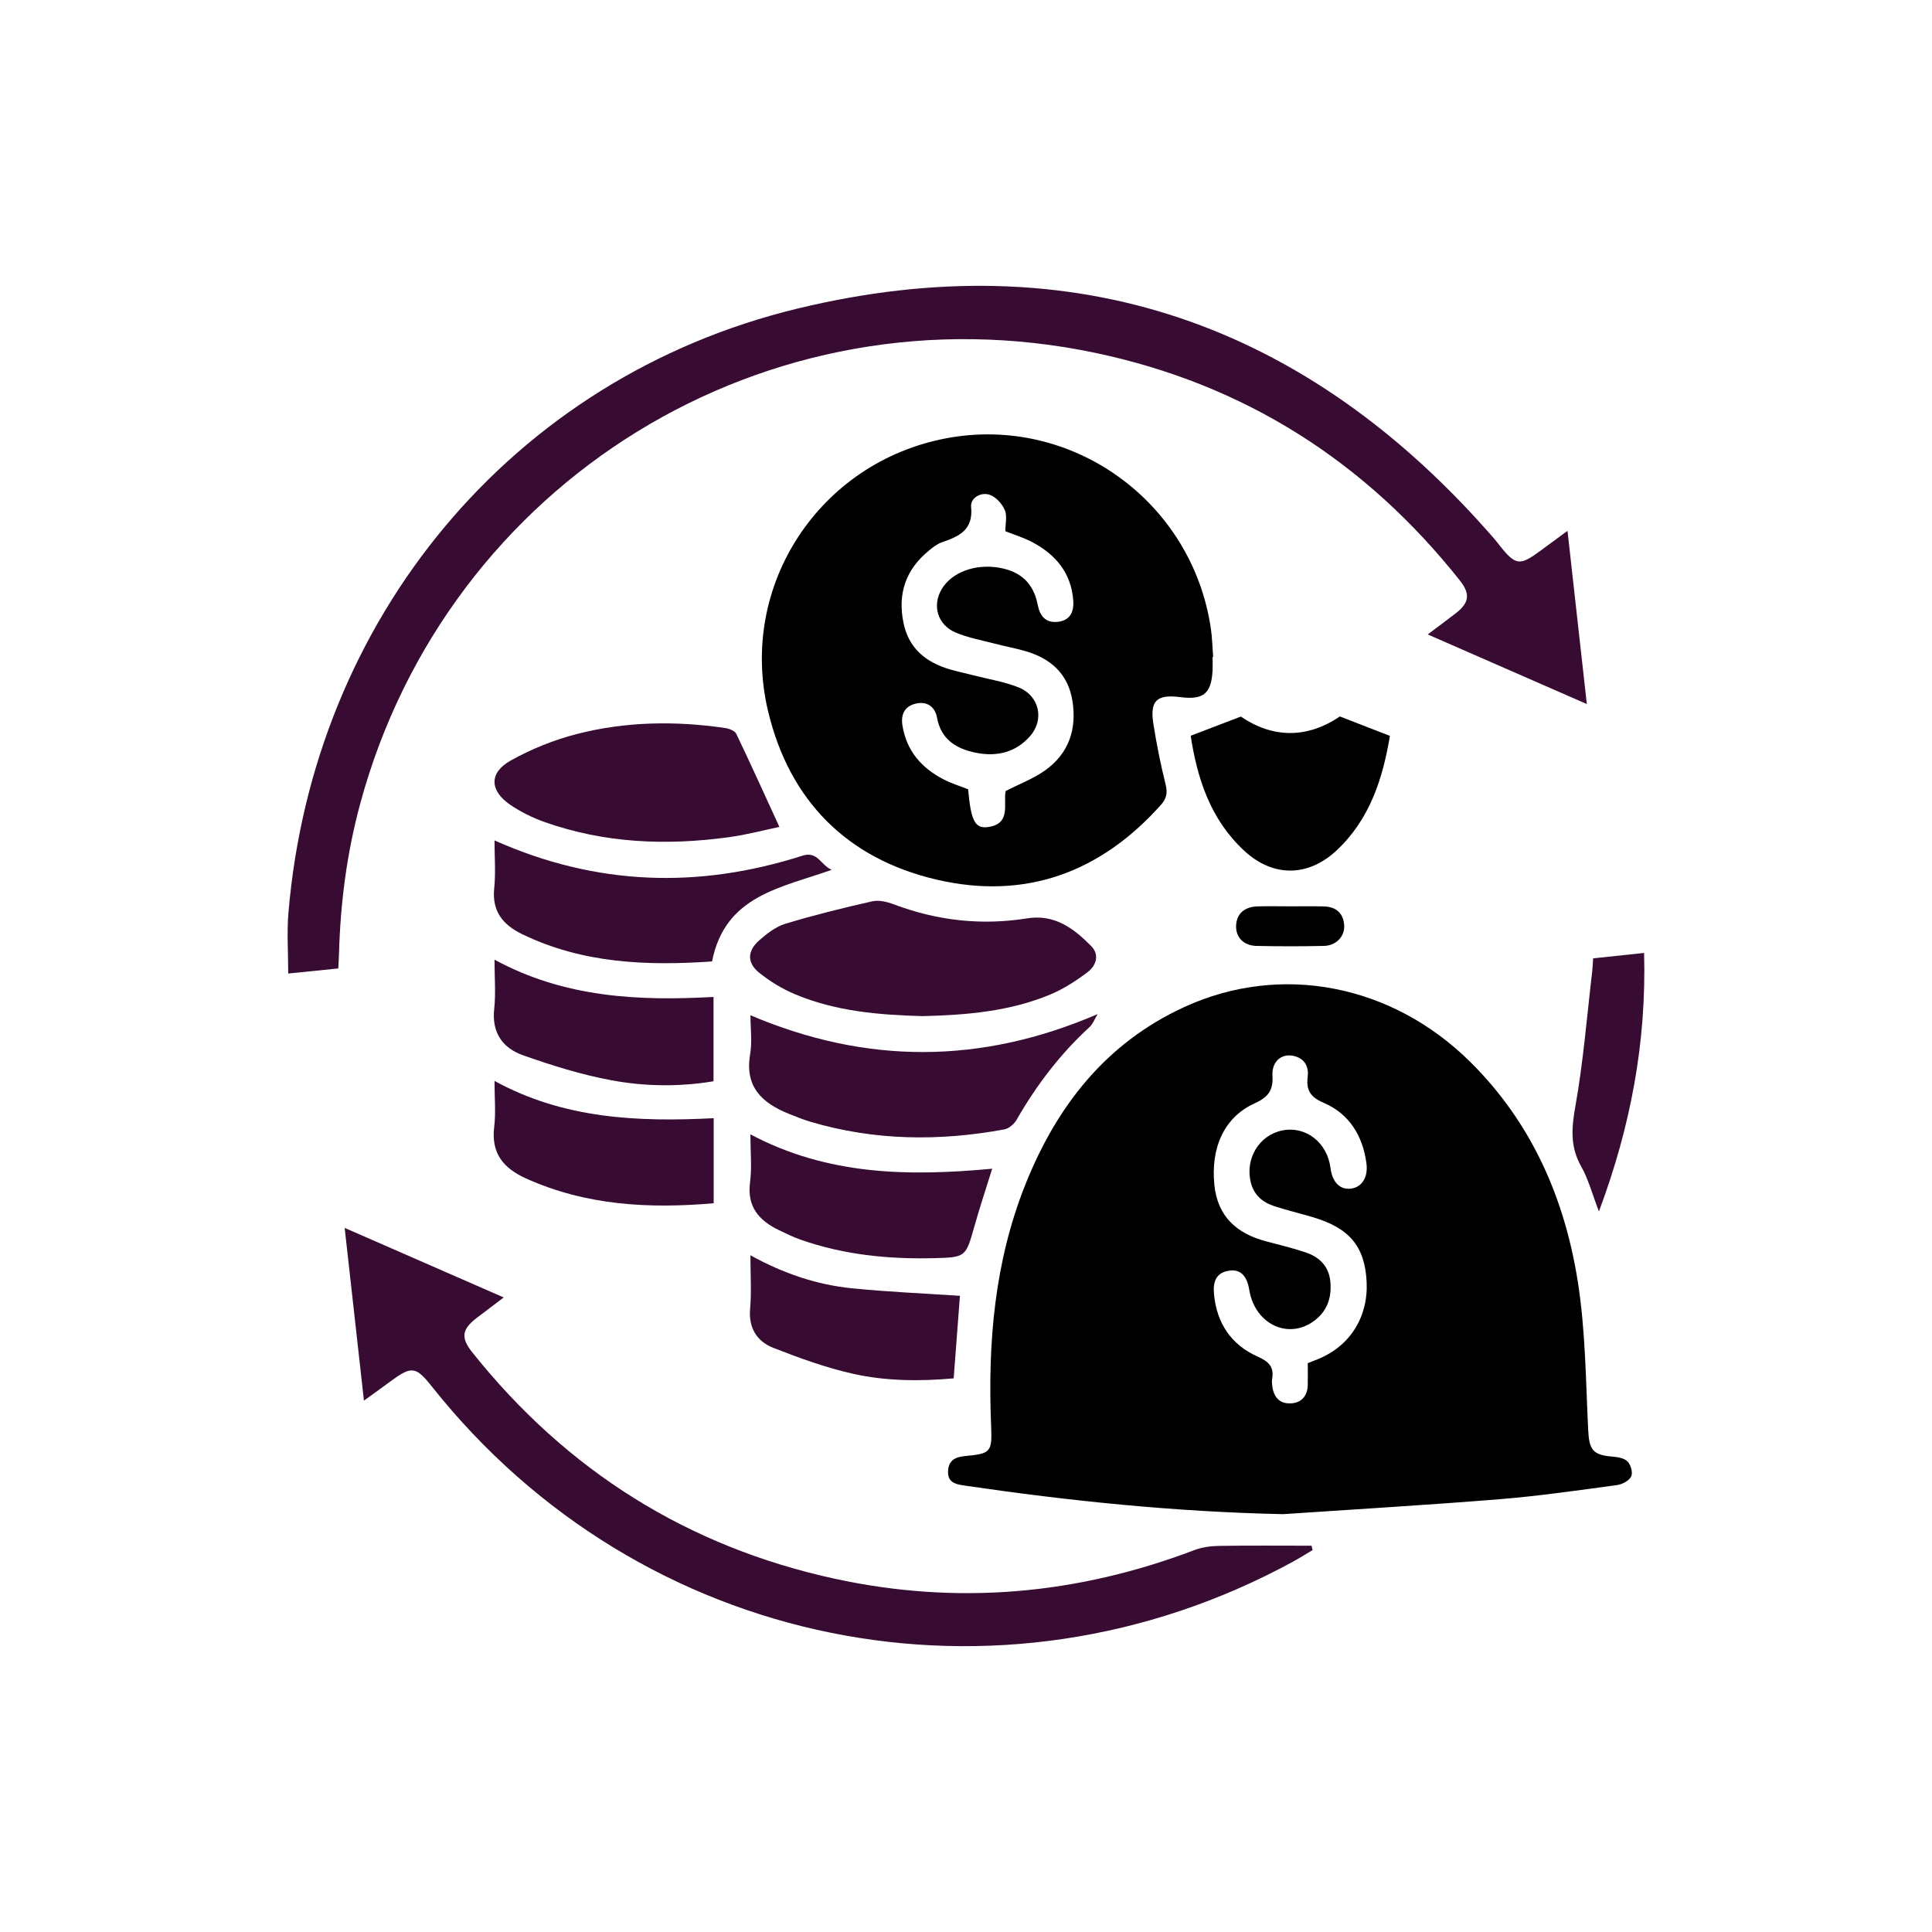 <?xml version="1.0" encoding="UTF-8"?>
<svg id="Layer_1" data-name="Layer 1" xmlns="http://www.w3.org/2000/svg" viewBox="0 0 500 500">
  <defs>
    <style>
      .cls-1 {
        fill: #370b32;
      }
    </style>
  </defs>
  <path d="M331.93,391.86c-27.76-.59-55.23-3.41-82.6-7.44-2.19-.32-4.11-.88-3.97-3.72.14-2.82,1.92-3.63,4.37-3.87,6.7-.63,7.06-.99,6.77-7.89-.89-21.36.87-42.37,8.88-62.42,8.09-20.26,20.82-36.58,41.09-45.89,25.04-11.5,53.75-5.89,74.03,14.19,15.93,15.77,24.48,35.38,27.87,57.09,1.96,12.56,2.03,25.42,2.65,38.17.25,5.09,1.18,6.47,6.23,6.89,1.38.11,3.11.38,3.97,1.27.84.86,1.41,2.93.93,3.88-.56,1.1-2.33,2.04-3.68,2.22-10.13,1.36-20.26,2.84-30.44,3.66-18.68,1.51-37.39,2.6-56.09,3.87ZM338.45,352.78c1.05-.41,1.94-.75,2.82-1.11,8.2-3.41,12.88-10.96,12.41-20.01-.48-9.13-4.47-13.88-14.04-16.69-3.27-.96-6.58-1.75-9.81-2.8-3.05-.99-5.31-2.86-6.13-6.18-1.51-6.11,2.14-12.2,8.11-13.42,6.09-1.25,11.67,3.07,12.52,9.69.47,3.65,2.39,5.65,5.16,5.37,2.92-.3,4.63-2.89,4.14-6.58-.96-7.13-4.45-12.81-11.08-15.65-3.47-1.49-4.54-3.27-4.12-6.72.31-2.54-.67-4.59-3.35-5.34-3.22-.9-5.99,1.22-5.77,5.05.23,3.86-1.14,5.58-4.68,7.19-7.8,3.55-11.34,11.43-10.35,21.1.83,8.11,5.74,12.54,13.29,14.55,3.41.91,6.85,1.73,10.19,2.84,3.58,1.19,6.11,3.49,6.52,7.53.44,4.34-.87,7.96-4.54,10.49-6.68,4.6-15.01.39-16.43-8.25-.62-3.78-2.36-5.47-5.33-4.97-3.43.57-4.07,3.05-3.8,6,.68,7.56,4.45,13.17,11.31,16.22,2.93,1.3,4.29,2.73,3.72,5.86-.09.47-.02.97.02,1.46.27,2.97,1.77,4.94,4.85,4.78,2.83-.14,4.32-2,4.37-4.87.03-1.82,0-3.64,0-5.55Z"/>
  <path d="M313.81,170.04c0,1.22.06,2.44-.01,3.65-.34,5.82-2.4,7.49-8.27,6.73-6.14-.79-7.99.89-7.04,6.9.83,5.27,1.88,10.53,3.17,15.7.53,2.15.26,3.62-1.18,5.24-15.69,17.61-35.23,24.74-58.16,19.37-23.06-5.4-37.97-20.37-43.52-43.48-7.83-32.63,13.33-64.59,46.18-70.74,32.47-6.07,63.6,16.36,68.4,49.33.35,2.4.39,4.85.58,7.28-.05,0-.1,0-.14,0ZM260.25,204.73c3.62-1.86,7.19-3.2,10.2-5.34,6.14-4.36,8.26-10.64,7.1-17.98-1.12-7.07-5.68-11.05-12.3-12.94-2.57-.73-5.21-1.21-7.79-1.89-3.4-.89-6.92-1.52-10.13-2.88-4.73-2-6.14-7.03-3.61-11.25,2.61-4.35,8.63-6.59,14.84-5.53,5.61.96,8.92,4.05,9.99,9.57.57,2.93,2.04,4.76,5.16,4.44,3.15-.32,4.25-2.49,4.05-5.44-.49-7.14-4.48-11.91-10.52-15.14-2.2-1.18-4.64-1.91-7.06-2.88,0-1.9.52-3.95-.14-5.48-.71-1.63-2.32-3.42-3.93-3.95-2.3-.76-5.02.84-4.79,3.16.61,6.04-3.21,7.64-7.63,9.17-1.22.43-2.33,1.33-3.35,2.17-5.91,4.85-8.05,11.04-6.54,18.55,1.36,6.79,5.89,10.36,12.17,12.18,1.98.57,4.01.99,6,1.51,3.88.99,7.9,1.63,11.6,3.1,5.41,2.14,6.79,8.32,3.01,12.63-3.71,4.23-8.63,5.37-13.96,4.31-5.05-1.01-9.07-3.36-10.12-9.09-.51-2.78-2.51-4.27-5.35-3.67-3,.63-4.08,2.78-3.59,5.77,1.08,6.55,4.98,10.96,10.69,13.9,2.02,1.04,4.23,1.71,6.3,2.53.7,7.94,1.73,10.19,4.97,9.8,6.3-.75,4.07-6.08,4.74-9.32Z"/>
  <path class="cls-1" d="M405.67,137.39c1.71,15.28,3.32,29.77,5,44.82-13.91-6.08-27.33-11.96-41.18-18.02,2.73-2.06,5.08-3.78,7.37-5.56,3.37-2.63,3.68-4.96.98-8.36-24.45-30.84-55.82-50.83-94.34-58.94-84.89-17.88-167.79,33.19-190.34,116.89-3.41,12.65-5.07,25.54-5.43,38.61-.03,1.19-.11,2.38-.18,3.8-4.38.45-8.58.88-12.96,1.32,0-5.37-.38-10.59.06-15.74,6.38-75.88,57.66-138.39,131.61-156.32,71.79-17.41,132.28,3.92,180.62,59.74.4.46.75.96,1.13,1.43,4.22,5.32,5.27,5.46,10.68,1.45,2.13-1.58,4.28-3.14,6.98-5.13Z"/>
  <path class="cls-1" d="M94.19,362.48c-1.7-15.21-3.31-29.68-4.99-44.7,13.87,6.07,27.22,11.9,41.16,18-2.53,1.91-4.69,3.54-6.84,5.18-4.04,3.07-4.35,5.2-1.24,9.1,24.39,30.54,55.62,50.23,93.82,58.53,31.68,6.88,62.68,4.09,92.96-7.41,1.98-.75,4.22-1.07,6.35-1.1,8-.13,16.01-.05,24.01-.05.1.38.19.75.29,1.13-1.69,1-3.36,2.05-5.09,3-76.02,41.47-168.87,22.62-222.74-45.19-4.31-5.43-5.31-5.55-10.99-1.35-2.03,1.5-4.09,2.97-6.71,4.87Z"/>
  <path class="cls-1" d="M238.64,262.97c-11.24-.31-22.4-1.25-32.89-5.66-3.31-1.39-6.51-3.33-9.3-5.59-3.18-2.58-3.06-5.66.07-8.39,1.99-1.73,4.26-3.52,6.72-4.26,7.41-2.24,14.94-4.11,22.5-5.81,1.74-.39,3.88.14,5.62.8,11.19,4.21,22.67,5.5,34.45,3.61,7.14-1.14,12.08,2.6,16.58,7.16,2.23,2.26,1.31,5.06-.89,6.73-2.96,2.25-6.19,4.35-9.6,5.78-10.61,4.45-21.9,5.36-33.26,5.64Z"/>
  <path class="cls-1" d="M201.7,214c-3.77.79-8.33,2.01-12.96,2.65-16.24,2.24-32.3,1.6-47.89-3.94-3.06-1.09-6.07-2.58-8.76-4.4-5.39-3.66-5.58-8.31.04-11.46,5.33-2.99,11.2-5.35,17.12-6.88,12.62-3.25,25.51-3.45,38.41-1.56,1.04.15,2.51.71,2.89,1.51,3.76,7.83,7.33,15.75,11.15,24.07Z"/>
  <path class="cls-1" d="M284.07,262.44c-.82,1.36-1.24,2.58-2.07,3.34-7.61,6.98-13.77,15.07-18.9,24.01-.63,1.1-1.99,2.28-3.18,2.5-16.87,3.1-33.65,2.93-50.21-1.99-1.86-.55-3.67-1.29-5.47-2.01-6.95-2.78-11.55-6.95-10.11-15.42.56-3.29.09-6.76.09-10.12,29.92,12.71,59.51,12.77,89.85-.3Z"/>
  <path class="cls-1" d="M127.98,217.5c26.42,11.78,52.84,12.54,79.7,3.95,3.94-1.26,4.68,2.41,7.56,3.66-13.06,4.67-27.6,6.56-30.96,23.71-16.75,1.15-33.46.57-49.21-7.09-4.89-2.38-7.78-5.88-7.17-11.82.42-4.07.08-8.22.08-12.41Z"/>
  <path d="M359.71,190.45c-1.84,10.99-5.17,21.55-13.78,29.62-7.41,6.94-16.5,6.99-23.93.1-8.75-8.1-12.17-18.72-13.85-29.76,4.48-1.71,8.52-3.25,12.98-4.96,8.27,5.64,17.15,5.71,25.63-.03,4.32,1.68,8.35,3.24,12.96,5.03Z"/>
  <path class="cls-1" d="M194.21,293.57c19.98,10.62,40.95,10.91,62.57,8.89-1.61,5.17-3.21,9.96-4.58,14.82-2.26,8.02-2.2,8.13-10.49,8.33-11.75.29-23.33-.85-34.5-4.78-1.94-.68-3.81-1.59-5.67-2.49-5.13-2.5-8.25-6.04-7.43-12.35.51-3.91.09-7.94.09-12.42Z"/>
  <path class="cls-1" d="M184.7,289.4v22c-16.74,1.45-33.02.59-48.57-6.42-5.84-2.63-9.07-6.52-8.23-13.35.45-3.7.08-7.5.08-11.89,17.97,9.85,37.12,10.64,56.72,9.65Z"/>
  <path class="cls-1" d="M127.98,248.36c18.05,9.81,37.09,10.73,56.68,9.65v21.82c-8.77,1.46-17.67,1.36-26.34-.24-7.81-1.44-15.51-3.85-23.02-6.51-5.22-1.85-8.07-5.85-7.4-11.97.44-4.04.08-8.16.08-12.76Z"/>
  <path class="cls-1" d="M248.43,335.37c-.52,6.9-1.05,13.92-1.62,21.35-8.68.77-17.45.73-25.97-1.17-7.05-1.57-13.93-4.08-20.68-6.72-4.27-1.67-6.47-5.13-6.03-10.16.38-4.34.08-8.74.08-13.8,8.51,4.69,17.18,7.64,26.35,8.55,9.16.92,18.37,1.3,27.87,1.94Z"/>
  <path class="cls-1" d="M412.3,248.02c4.47-.48,8.57-.91,13.19-1.4.63,22.91-3.41,44.77-11.69,66.9-1.71-4.44-2.7-8.3-4.6-11.66-2.89-5.12-2.49-9.98-1.49-15.6,2.07-11.57,2.99-23.34,4.37-35.04.11-.95.13-1.91.22-3.21Z"/>
  <path d="M334.22,234.56c2.79,0,5.59-.05,8.38.02,3.13.08,5.04,1.69,5.27,4.86.2,2.88-2.07,5.29-5.23,5.36-5.83.13-11.67.13-17.49,0-3.36-.08-5.37-2.29-5.25-5.28.13-3.01,2.15-4.86,5.57-4.95,2.91-.07,5.83-.02,8.75-.01Z"/>
</svg>